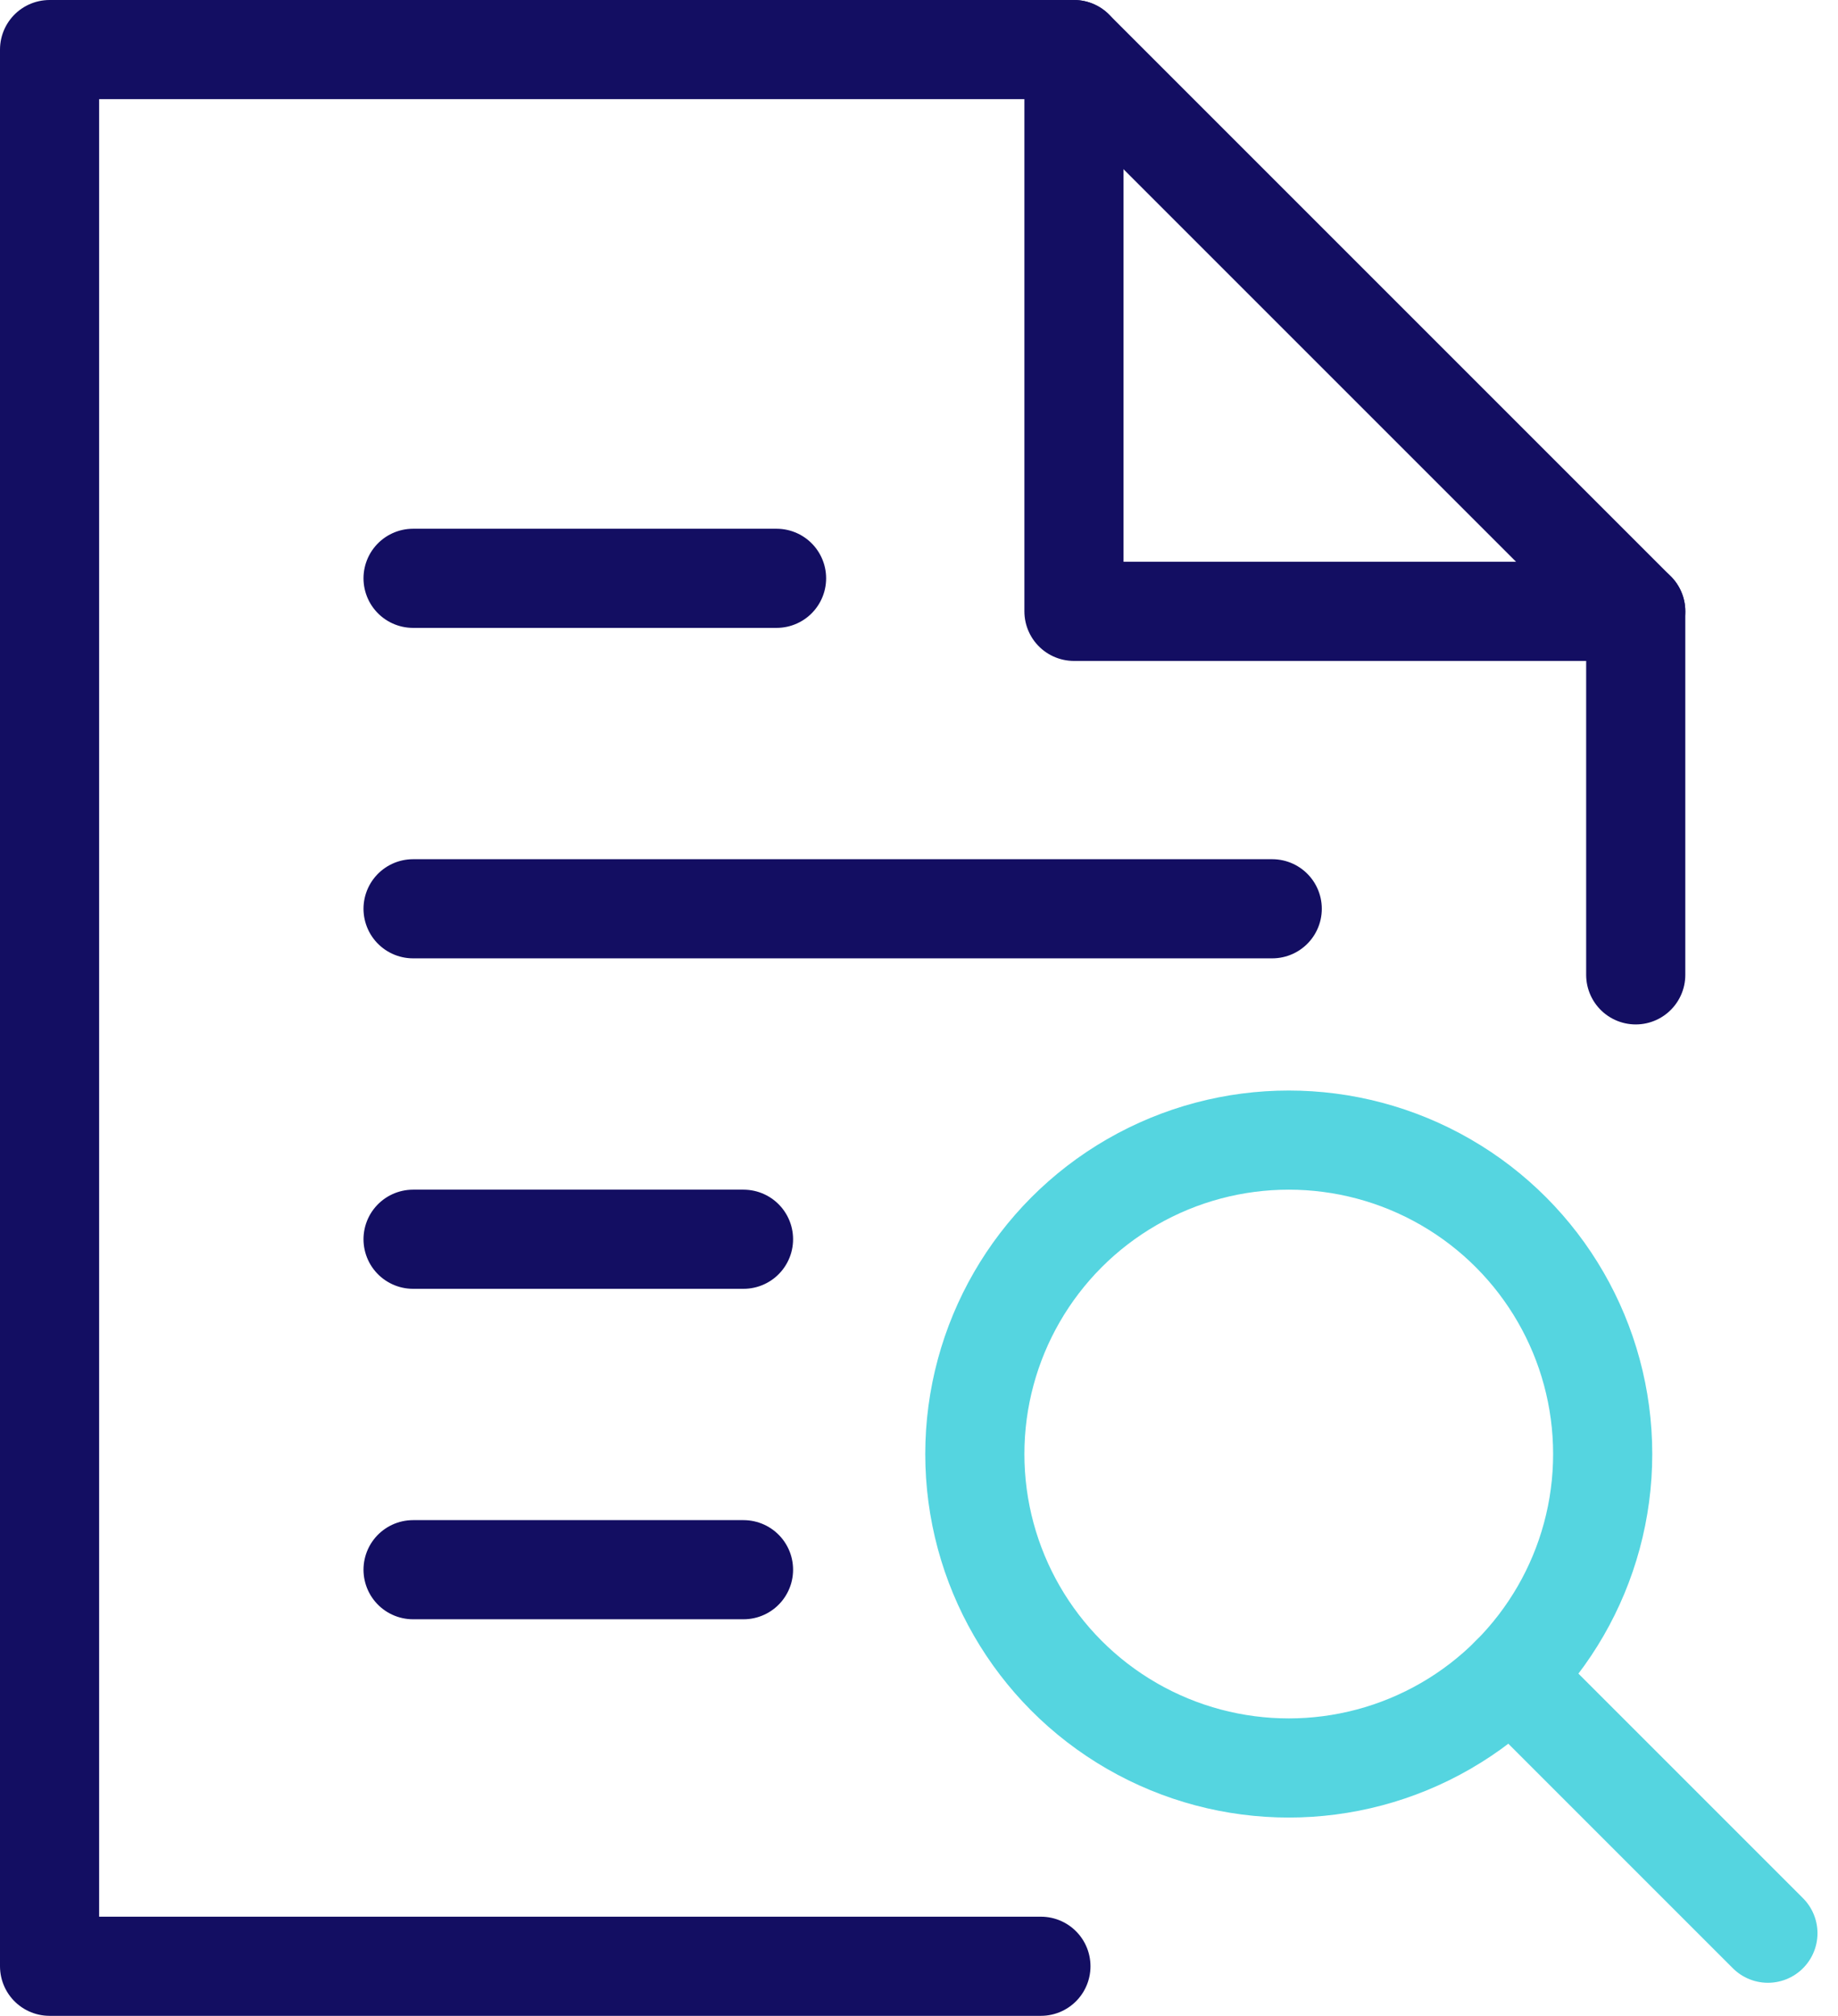 <svg xmlns="http://www.w3.org/2000/svg" width="55.621" height="61" viewBox="0 0 55.621 61">
  <g id="research" transform="translate(-6.5 -1.5)">
    <path id="Tracé_689" data-name="Tracé 689" d="M39,3V20H56" fill="none" stroke="#130e62" stroke-linecap="round" stroke-linejoin="round" stroke-miterlimit="10" stroke-width="3"/>
    <path id="Tracé_690" data-name="Tracé 690" d="M56,31V20L39,3H8V61H38" fill="none" stroke="#130e62" stroke-linecap="round" stroke-linejoin="round" stroke-miterlimit="10" stroke-width="3"/>
    <line id="Ligne_8" data-name="Ligne 8" x1="10" transform="translate(19 49)" fill="none" stroke="#130e62" stroke-linecap="round" stroke-linejoin="round" stroke-miterlimit="10" stroke-width="3"/>
    <line id="Ligne_9" data-name="Ligne 9" x1="10" transform="translate(19 39)" fill="none" stroke="#130e62" stroke-linecap="round" stroke-linejoin="round" stroke-miterlimit="10" stroke-width="3"/>
    <line id="Ligne_10" data-name="Ligne 10" x1="26" transform="translate(19 29)" fill="none" stroke="#130e62" stroke-linecap="round" stroke-linejoin="round" stroke-miterlimit="10" stroke-width="3"/>
    <line id="Ligne_11" data-name="Ligne 11" x1="11" transform="translate(19 19)" fill="none" stroke="#130e62" stroke-linecap="round" stroke-linejoin="round" stroke-miterlimit="10" stroke-width="3"/>
    <line id="Ligne_12" data-name="Ligne 12" x1="7.783" y1="7.783" transform="translate(52.217 52.217)" fill="none" stroke="#55d5e0" stroke-linecap="round" stroke-linejoin="round" stroke-miterlimit="10" stroke-width="3"/>
    <circle id="Ellipse_10" data-name="Ellipse 10" cx="9.5" cy="9.5" r="9.5" transform="translate(36 36)" fill="none" stroke="#55d5e0" stroke-linecap="round" stroke-linejoin="round" stroke-miterlimit="10" stroke-width="3"/>
  </g>
</svg>
